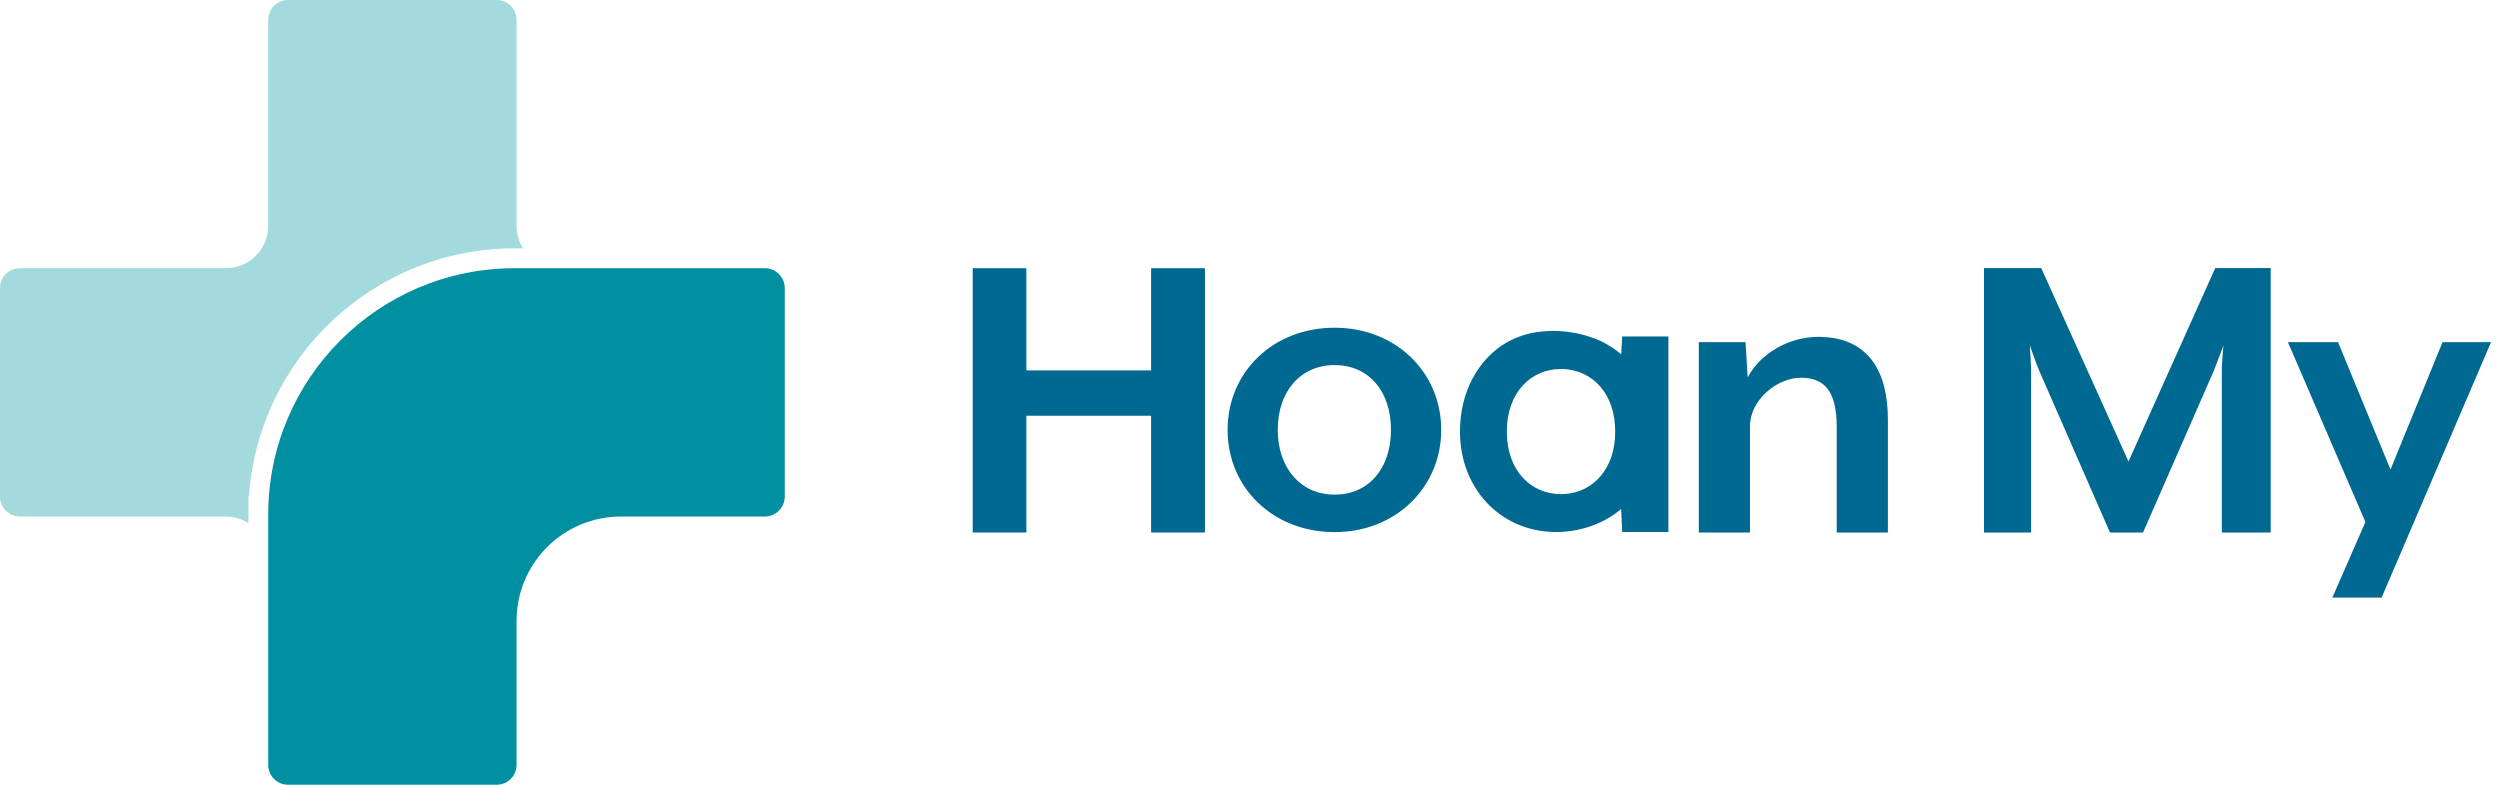 <svg width="223" height="70" viewBox="0 0 223 70" fill="none" xmlns="http://www.w3.org/2000/svg">
<path d="M22.151 44.302H22.208C23.032 31.945 33.345 22.151 45.906 22.151H46.663C46.29 21.564 46.076 20.875 46.076 20.14V1.773C46.076 0.791 45.285 0 44.302 0H25.698C24.715 0 23.924 0.791 23.924 1.773V20.14C23.924 22.23 22.241 23.913 20.152 23.924H1.773C0.791 23.924 0 24.715 0 25.698V44.302C0 45.273 0.791 46.075 1.773 46.075H20.152C20.897 46.075 21.575 46.301 22.162 46.674V44.313L22.151 44.302Z" fill="#A2DADD"/>
<path d="M68.227 23.925H45.907C33.764 23.925 23.925 33.763 23.925 45.906C23.925 45.963 23.925 46.019 23.925 46.076V68.227C23.925 69.198 24.715 70 25.698 70H44.302C45.285 70 46.076 69.209 46.076 68.227V55.383C46.076 50.244 50.244 46.076 55.372 46.076H68.227C69.198 46.076 70 45.274 70 44.302V25.698C70 24.727 69.21 23.925 68.227 23.925Z" fill="#0090A1"/>
<path d="M102.679 47.499V37.084H91.553V47.499H86.764V23.925H91.553V33.04H102.679V23.925H107.48V47.499H102.679Z" fill="#006991"/>
<path d="M119.047 32.566C115.986 32.566 113.975 34.927 113.975 38.338C113.975 41.749 116.02 44.121 119.047 44.121C122.074 44.121 124.074 41.806 124.074 38.338C124.074 34.87 122.074 32.566 119.047 32.566ZM119.047 47.465C113.546 47.465 109.502 43.5 109.502 38.349C109.502 33.198 113.546 29.233 119.047 29.233C124.548 29.233 128.558 33.243 128.558 38.349C128.558 43.455 124.514 47.465 119.047 47.465Z" fill="#006991"/>
<path d="M163.835 47.499V38.101C163.835 34.802 162.694 33.695 160.616 33.695C158.538 33.695 156.098 35.661 156.098 38.022V47.499H151.534V30.521H155.702L155.894 33.662C157.035 31.504 159.588 30.047 162.186 30.047C166.704 30.047 168.399 33.187 168.399 37.401V47.499H163.835Z" fill="#006991"/>
<path d="M198.186 47.499V33.04C198.186 32.487 198.299 30.962 198.344 30.804L197.486 33.04L191.16 47.499H188.212L181.886 33.04C181.649 32.487 181.141 31.041 181.062 30.804C181.062 30.917 181.175 32.498 181.175 33.04V47.499H176.973V23.913H182.078L189.861 41.162L197.599 23.913H202.546V47.499H198.186Z" fill="#006991"/>
<path d="M208.047 53.305H212.441L222.201 30.521H217.874L213.232 41.885L208.555 30.521H204.082L210.995 46.561L208.047 53.305Z" fill="#006991"/>
<path d="M139.582 44.065C139.469 44.065 139.357 44.076 139.244 44.076C136.566 44.076 134.409 41.998 134.409 38.496C134.409 34.995 136.566 32.916 139.244 32.916C139.357 32.916 139.469 32.916 139.582 32.927C142.101 33.097 144.078 35.141 144.078 38.496C144.078 41.851 142.09 43.896 139.582 44.065ZM148.822 47.465V30.013H144.699L144.609 31.606C144.191 31.244 143.728 30.928 143.231 30.657C142.915 30.465 142.565 30.307 142.192 30.171C142.158 30.16 142.124 30.149 142.079 30.137C141.446 29.9 140.791 29.742 140.125 29.64C140.012 29.618 139.91 29.618 139.797 29.595C139.729 29.595 139.661 29.573 139.594 29.573C138.859 29.493 138.193 29.505 137.583 29.573C136.646 29.64 135.764 29.889 134.951 30.262C134.725 30.363 134.544 30.465 134.398 30.544C131.867 32.012 130.229 34.949 130.229 38.496C130.229 43.489 133.709 47.284 138.498 47.454C138.611 47.454 138.724 47.454 138.837 47.454C140.904 47.454 143.05 46.742 144.609 45.398L144.699 47.454H148.822V47.465Z" fill="#006991"/>
</svg>
